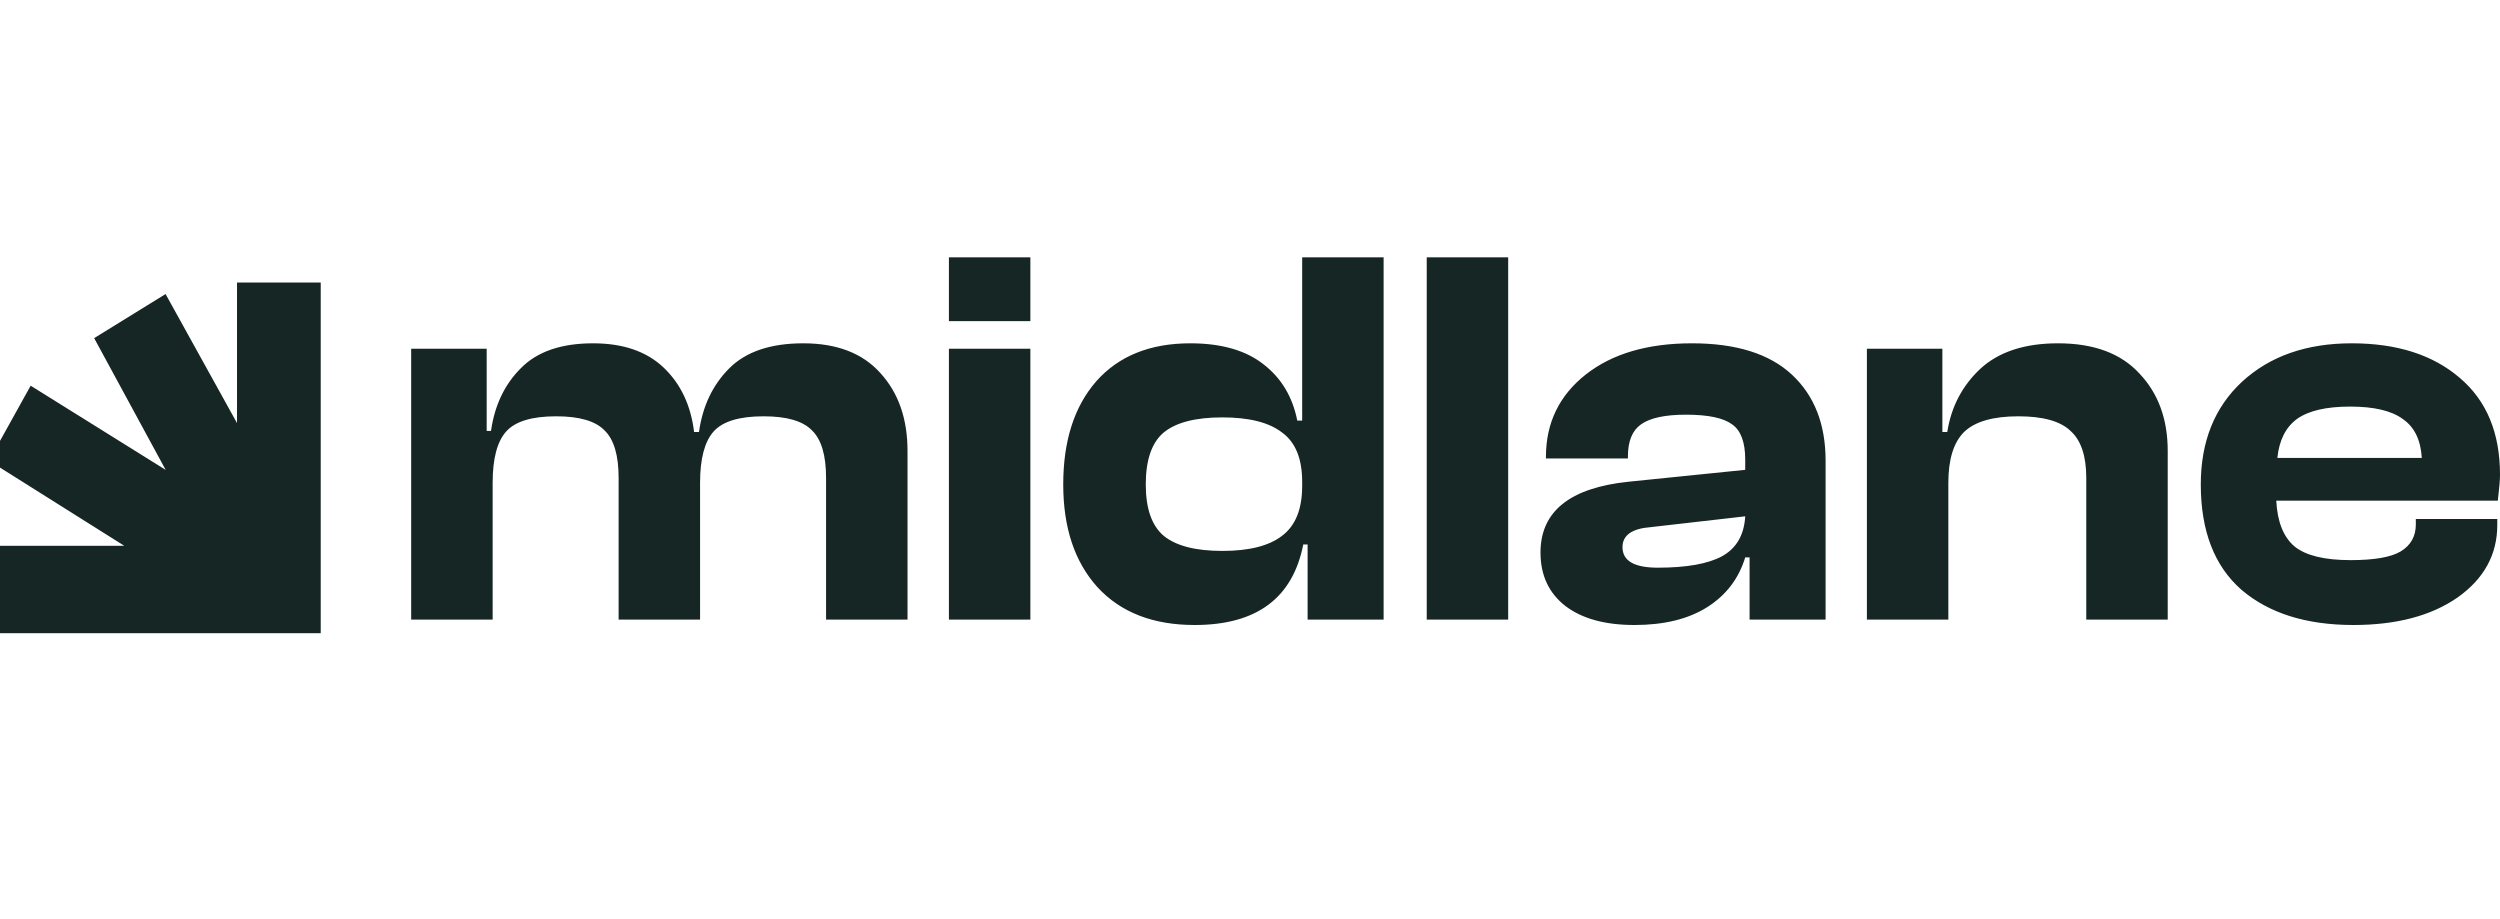 <?xml version="1.0" encoding="UTF-8"?>
<svg width="136px" height="50px" viewBox="0 0 136 50" version="1.1" xmlns="http://www.w3.org/2000/svg" xmlns:xlink="http://www.w3.org/1999/xlink">
    <title>midlane</title>
    <g id="midlane" stroke="none" stroke-width="1" fill="none" fill-rule="evenodd">
        <g id="Group" transform="translate(0, 14)" fill="#162625" fill-rule="nonzero">
            <polygon id="Path" stroke="#162625" stroke-width="0.895" points="0.076 20 0.076 16.138 8.309 16.138 0 10.909 1.83 7.611 10.215 12.84 5.717 4.553 8.843 2.623 13.341 10.748 13.341 1.818 17 1.818 17 20"></polygon>
            <path d="M26.8,19.706 L22.368,19.706 L22.368,4.97 L26.475,4.97 L26.475,9.441 L26.711,9.441 C26.908,8.049 27.45,6.912 28.336,6.029 C29.222,5.127 30.532,4.676 32.265,4.676 C33.899,4.676 35.18,5.118 36.105,6 C37.031,6.882 37.582,8.049 37.759,9.5 L38.025,9.5 C38.222,8.088 38.774,6.931 39.68,6.029 C40.586,5.127 41.925,4.676 43.697,4.676 C45.529,4.676 46.927,5.216 47.892,6.294 C48.877,7.373 49.369,8.784 49.369,10.529 L49.369,19.706 L44.938,19.706 L44.938,12 C44.938,10.765 44.682,9.902 44.17,9.412 C43.677,8.902 42.801,8.647 41.541,8.647 C40.221,8.647 39.315,8.922 38.823,9.471 C38.331,10.019 38.084,10.951 38.084,12.265 L38.084,19.706 L33.653,19.706 L33.653,12 C33.653,10.765 33.397,9.902 32.885,9.412 C32.393,8.902 31.516,8.647 30.256,8.647 C28.936,8.647 28.03,8.922 27.538,9.471 C27.046,10.019 26.8,10.951 26.8,12.265 L26.8,19.706 Z M56.052,3.471 L51.621,3.471 L51.621,0 L56.052,0 L56.052,3.471 Z M56.052,19.706 L51.621,19.706 L51.621,4.97 L56.052,4.97 L56.052,19.706 Z M64.989,20 C62.724,20 60.962,19.314 59.701,17.941 C58.46,16.569 57.84,14.706 57.84,12.353 C57.84,9.98 58.441,8.108 59.642,6.735 C60.863,5.363 62.567,4.676 64.753,4.676 C66.446,4.676 67.776,5.059 68.741,5.823 C69.706,6.569 70.316,7.588 70.572,8.882 L70.838,8.882 L70.838,0 L75.269,0 L75.269,19.706 L71.134,19.706 L71.134,15.618 L70.897,15.618 C70.326,18.539 68.357,20 64.989,20 Z M62.33,12.353 C62.33,13.667 62.655,14.598 63.305,15.147 C63.975,15.696 65.038,15.97 66.496,15.97 C67.953,15.97 69.036,15.696 69.745,15.147 C70.474,14.598 70.838,13.696 70.838,12.441 L70.838,12.206 C70.838,10.951 70.474,10.059 69.745,9.529 C69.036,8.98 67.953,8.706 66.496,8.706 C65.038,8.706 63.975,8.98 63.305,9.529 C62.655,10.078 62.33,11.02 62.33,12.353 Z M82.045,19.706 L77.614,19.706 L77.614,0 L82.045,0 L82.045,19.706 Z M88.914,20 C87.319,20 86.068,19.657 85.162,18.97 C84.256,18.265 83.803,17.294 83.803,16.059 C83.803,13.823 85.398,12.539 88.589,12.206 L94.94,11.559 L94.94,11 C94.94,10.059 94.704,9.422 94.231,9.088 C93.759,8.735 92.922,8.559 91.72,8.559 C90.578,8.559 89.761,8.735 89.268,9.088 C88.796,9.422 88.559,10 88.559,10.823 L88.559,10.941 L84.099,10.941 L84.099,10.853 C84.099,9.01 84.818,7.52 86.255,6.382 C87.693,5.245 89.623,4.676 92.045,4.676 C94.448,4.676 96.26,5.245 97.481,6.382 C98.702,7.52 99.312,9.078 99.312,11.059 L99.312,19.706 L95.177,19.706 L95.177,16.323 L94.94,16.323 C94.586,17.48 93.897,18.382 92.872,19.029 C91.848,19.676 90.529,20 88.914,20 Z M88.264,15.765 C88.264,16.51 88.904,16.882 90.184,16.882 C91.74,16.882 92.902,16.676 93.67,16.265 C94.458,15.833 94.881,15.108 94.94,14.088 L89.8,14.676 C88.776,14.755 88.264,15.118 88.264,15.765 Z M105.99,19.706 L101.559,19.706 L101.559,4.97 L105.665,4.97 L105.665,9.5 L105.931,9.5 C106.147,8.127 106.748,6.98 107.733,6.059 C108.737,5.137 110.145,4.676 111.957,4.676 C113.907,4.676 115.384,5.226 116.388,6.323 C117.412,7.402 117.924,8.804 117.924,10.529 L117.924,19.706 L113.493,19.706 L113.493,12 C113.493,10.804 113.208,9.951 112.636,9.441 C112.085,8.912 111.14,8.647 109.8,8.647 C108.422,8.647 107.437,8.931 106.846,9.5 C106.275,10.069 105.99,10.99 105.99,12.265 L105.99,19.706 Z M128.024,20 C125.464,20 123.435,19.363 121.939,18.088 C120.461,16.794 119.723,14.882 119.723,12.353 C119.723,10.019 120.471,8.157 121.968,6.765 C123.484,5.372 125.473,4.676 127.935,4.676 C130.397,4.676 132.357,5.304 133.814,6.559 C135.271,7.794 136,9.549 136,11.823 C136,12.098 135.961,12.569 135.882,13.235 L123.829,13.235 C123.888,14.392 124.223,15.225 124.833,15.735 C125.444,16.225 126.458,16.471 127.876,16.471 C129.156,16.471 130.062,16.314 130.594,16 C131.145,15.667 131.421,15.176 131.421,14.529 L131.421,14.235 L135.852,14.235 L135.852,14.559 C135.852,16.167 135.134,17.48 133.696,18.5 C132.258,19.5 130.368,20 128.024,20 Z M130.712,8.794 C130.102,8.343 129.147,8.118 127.847,8.118 C126.547,8.118 125.582,8.343 124.952,8.794 C124.341,9.245 123.987,9.951 123.888,10.912 L131.746,10.912 C131.687,9.931 131.342,9.225 130.712,8.794 Z" id="Shape"></path>
        </g>
    </g>
</svg>